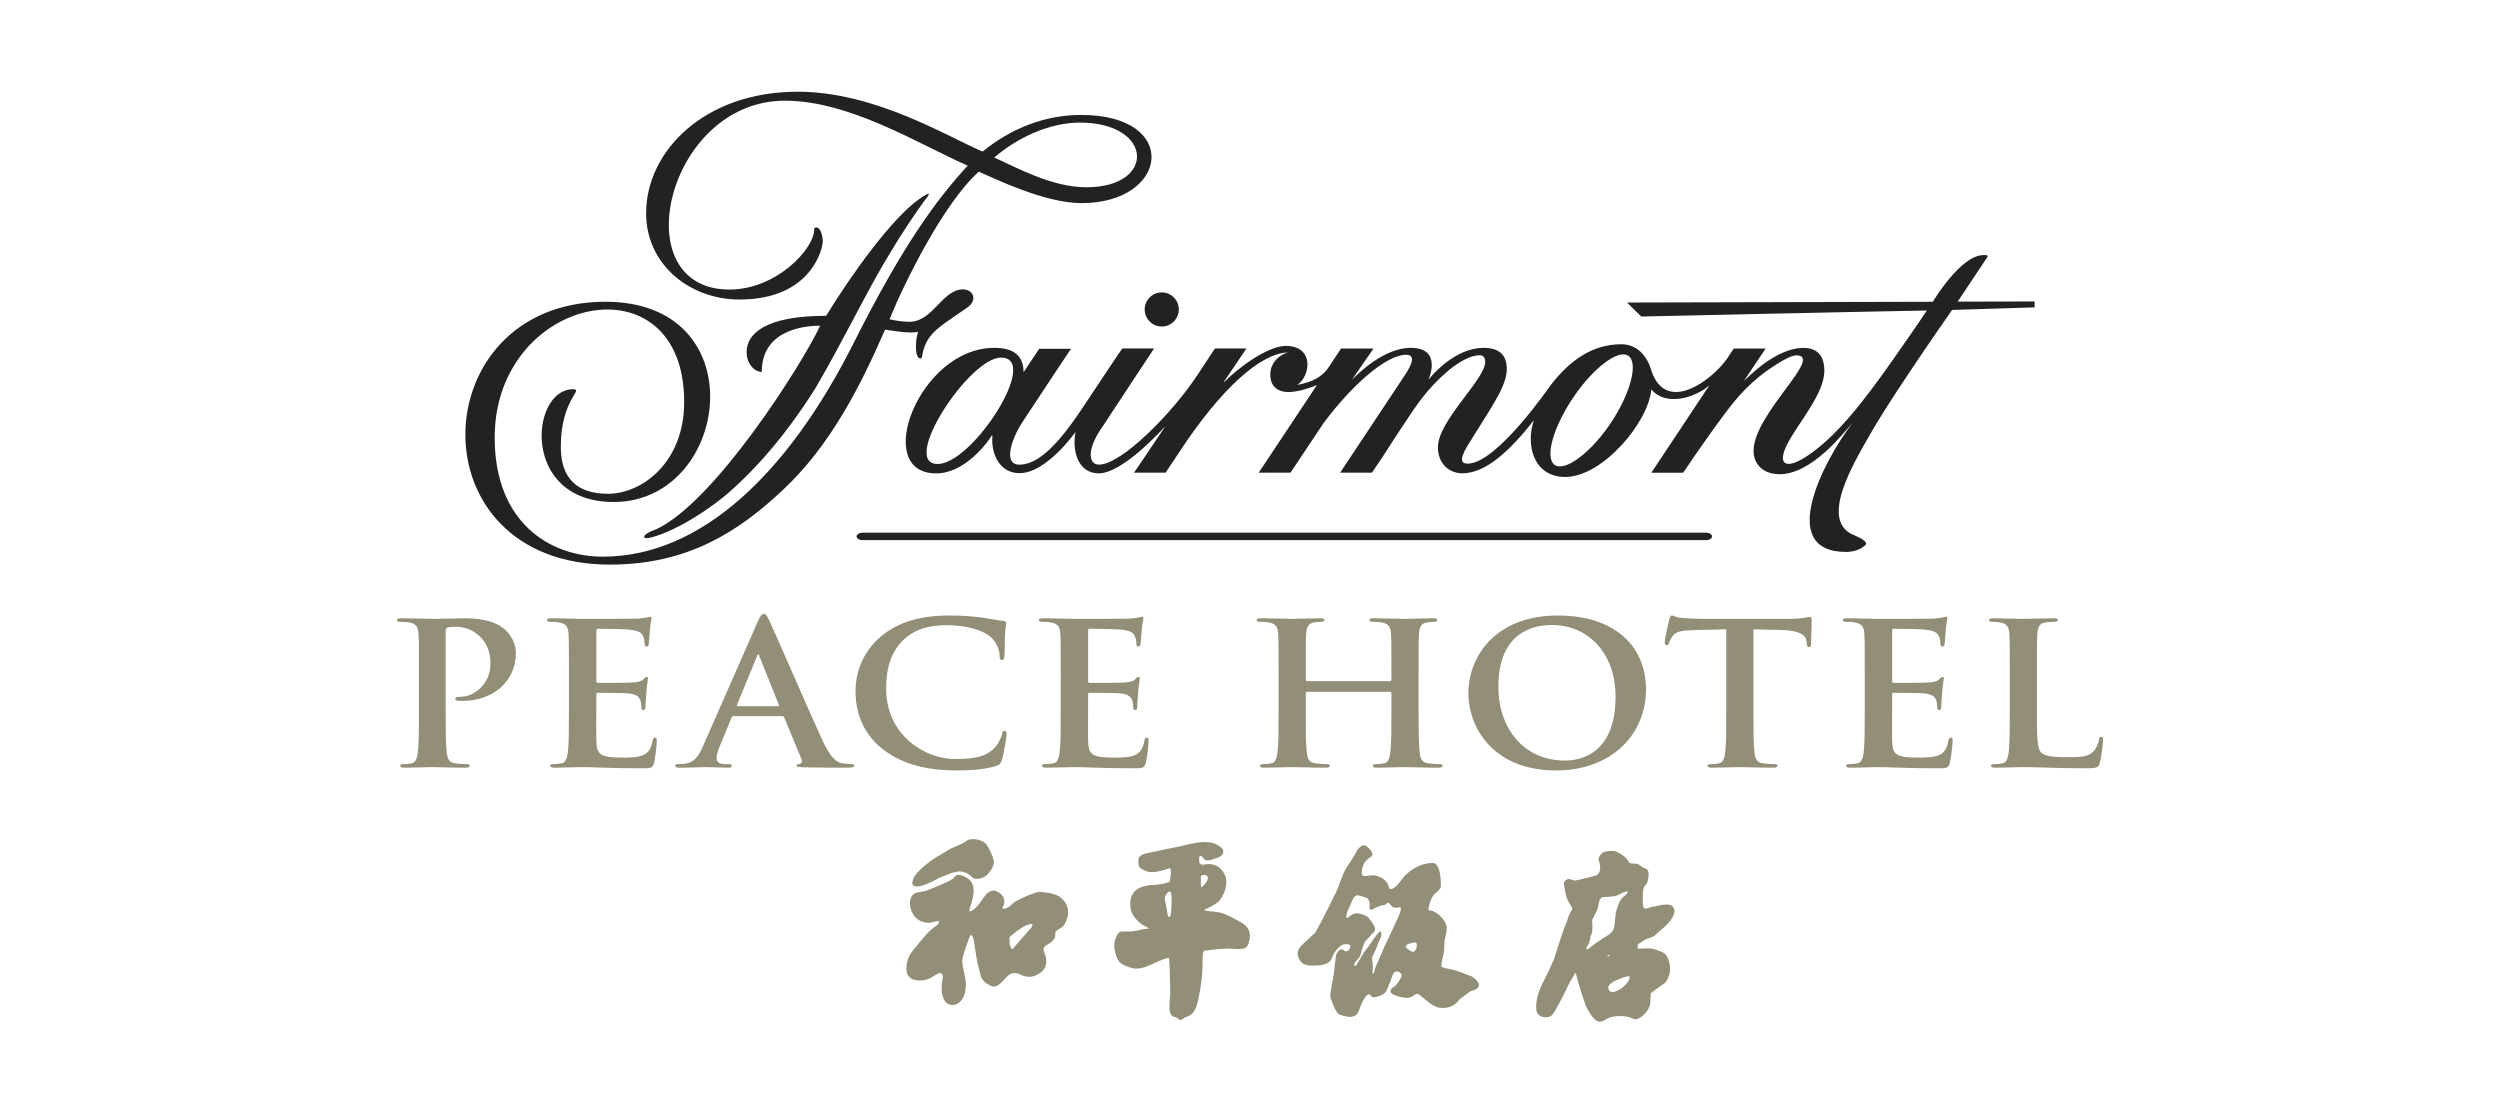 <?xml version="1.0" encoding="utf-8"?>
<!-- Generator: Adobe Illustrator 24.2.3, SVG Export Plug-In . SVG Version: 6.00 Build 0)  -->
<svg version="1.0" id="layer" xmlns="http://www.w3.org/2000/svg" xmlns:xlink="http://www.w3.org/1999/xlink" x="0px" y="0px"
	 viewBox="0 0 1089 485" enable-background="new 0 0 1089 485" xml:space="preserve">
<g>
	<g>
		<g>
			<path fill="#222220" d="M375.816,232.037c-0.741,0-1.413,0.184-1.902,0.478s-0.789,0.702-0.789,1.152
				c0,0.449,0.3,0.856,0.789,1.15c0.489,0.297,1.161,0.476,1.902,0.476h183.626H743.07c0.746,0,1.418-0.177,1.902-0.476
				c0.489-0.294,0.789-0.701,0.789-1.15s-0.3-0.857-0.789-1.152c-0.484-0.294-1.156-0.478-1.902-0.478H559.441H375.816z"/>
		</g>
		<path fill="#222220" d="M886.284,131.316v2.581l-35.96,1.117c0,0-12.329,17.601-23.252,34.217
			c-1.456,2.213-8.781,13.405-12.775,20.5c-6.417,11.403-22.564,37.595-6.316,43.521c1.95,0.951,5.979,2.633,4.572,4.207
			c-2.06,1.978-5.319,2.959-8.392,2.959c-30.668,0-9.512-40.034,2.365-55.574c0.043-0.052,0.011-0.104-0.063-0.027
			c-3.568,3.868-17.215,21.751-31.287,21.751c-7.273,0-11.325-4.475-11.325-10.128c0-16.261,31.03-41.65,18.572-41.65
			c-1.966,0-5.081,1.729-8.828,4.083c-11.177,7.026-17.414,14.857-22.207,21.25c-9.305,12.454-18.203,25.786-18.203,25.786
			l-13.861,0.009c0,0,24.871-37.451,25.281-38.066c-6.149,5.381-19.017,9.391-25.288,1.757
			c-1.266,14.496-21.34,38.159-37.499,38.159c-13.824,0-17.315-13.932-13.678-24.688c-10.495,13.39-21.014,23.098-31.168,23.098
			c-5.517,0-10.625-4.039-10.625-11.342c0-11.619,20.621-29.533,20.621-37.26c0-1.117-0.478-2.835-2.317-2.835
			c-3.873,0-8.414,2.425-13.536,6.493c-10.521,8.988-14.425,15.841-22.728,28.311c-3.506,5.26-3.305,5.391-10.762,16.358
			l-13.867-0.011c0,0,25.197-37.93,27.415-41.287c1.971-2.985,6.91-10.069,1.308-10.069c-8.644,0-23.641,13.23-36.013,29.88
			c-4.719,7.036-14.315,21.471-14.315,21.471h-13.851l25.354-38.156c-1.45,0.599-7.499,3.064-12.497,3.047
			c-4.052-0.016-7.824-1.986-7.824-7.667c0-5.833,5.06-8.939,7.477-9.519c0.08,0,0.064-0.056-0.009-0.056
			c-12.191,0.515-29.143,16.528-45.737,41.33c-4.361,6.522-7.331,11.02-7.331,11.02l-13.757-0.003c0,0,6.253-9.095,13.431-19.877
			c0.048-0.084,0.048-0.132-0.059-0.031c-0.966,0.893-18.171,20.216-28.755,20.216c-9.039,0-11.676-9.864-10.109-18.015
			c0,0-12.581,17.935-24.363,17.935c-9.043,0-12.564-8.985-11.818-16.37c-0.08-0.156-0.163,0.005-0.326,0.005
			c-1.602,2.862-11.813,16.587-24.247,16.457c-28.135,0-7.351-54.678,25.288-54.678c8.58,0,12.837,3.395,12.837,10.621
			c2.234-3.393,6.806-10.21,6.806-10.21h13.863c0,0-13.984,20.93-21.146,31.918c-5.056,7.746-8.387,18.555-1.356,18.555
			c11.572,0,22.964-17.719,32.155-31.701c6.789-10.323,12.664-18.904,12.664-18.904h13.874c0,0-13.079,19.722-22.213,33.663
			c-7.247,10.081-6.542,16.918-1.75,16.918c9.664,0,31.871-22.23,43.164-39.508c4.336-6.639,7.289-11.068,7.289-11.068l13.751-0.007
			l-9.789,14.432l0.112,0.153c10.256-9.951,20.956-15.713,26.819-15.713c12.229,0,11.073,12.856,4.971,17.01
			c3.095-0.638,9.737-1.896,13.536-7.47l5.529-8.379l14.167-0.009l-9.232,13.342l0.048,0.033
			c10.898-10.859,19.727-13.686,25.381-13.686c14.02,0,7.809,13.718,7.809,13.718c-0.037,0.08,0.005,0.102,0.084,0
			c1.87-2.446,11.881-13.718,23.804-13.718c7.189,0,10.1,3.374,10.158,9.054c0.073,7.537-6.437,16.301-15.424,30.881
			c-2.479,4.018-6.867,10.513-1.628,10.513c12.716,0,35.686-33.576,36.296-34.352c8.239-10.636,18.056-17.657,30.73-17.657
			c7.167,0,11.429,5.683,13.063,11.656c6.542,19.132,26.6,3.752,32.98-5.47c1.025-1.48,1.976-2.98,2.849-4.304l13.878-0.005
			l-9.449,14.112c1.782-1.529,13.895-14.405,25.949-14.405c7.63,0,9.101,5.552,9.101,9.989c0,10.02-11.55,22.859-16.185,31.975
			c-4.519,8.903-0.631,11.414,8.976,4.943c12.29-8.274,23.673-22.667,36.973-41.611c4.735-6.743,10.504-14.987,14.877-21.572
			c-13.547,0.173-124.394,2.622-124.394,2.622l-6.221-6.1l133.222-0.337c0,0,12.045-20.326,22.066-20.326
			c0.594-0.01,0.672-0.005,0.731-0.005c1.845,0,0.873,0.972,0.157,2.055c-4.508,6.771-12.134,18.216-12.134,18.216L886.284,131.316z
			 M408.433,202.121c15.208,0,45.019-46.362,27.625-46.362C422.164,155.759,391.854,202.121,408.433,202.121z M506.059,127.37
			c-4.099,0-7.431,3.326-7.431,7.431c0,4.104,3.331,7.43,7.431,7.43c4.104,0,7.43-3.326,7.43-7.43
			C513.49,130.696,510.163,127.37,506.059,127.37z M685.213,173.285c-8.586,12.756-12.475,26.168-7.96,29.241
			c4.508,3.079,15.706-5.339,24.293-18.095c8.581-12.751,12.281-26.357,7.766-29.431C704.804,151.92,693.79,160.534,685.213,173.285
			z M285.32,230.779c25.468-11.159,64.153-72.124,71.935-88.909c-4.563,0-25.43,0.707-25.43,20.14c-3.419,0-6.756-4.003-6.572-8.77
			c0-7.739,7.925-15.678,34.623-15.678c11.243-18.384,28.821-42.718,40.629-50.918c4.971-3.439,5.077-2.68,2.139,0.841
			c-3.774,5.206-9.259,13.169-15.177,23.122c-9.601,15.66-19.701,36.96-32.115,58.245c-12.118,19.323-25.408,35.026-39.257,46.863
			c-12.683,10.392-25.529,16.874-33.327,18.603C279.314,235.007,279.828,232.589,285.32,230.779z M471.05,50.07
			c-15.649-0.058-30.562,5.76-43.037,15.954c-15.618-6.658-46.885-26.075-80.604-26.075c-40.333,0-65.957,25.697-65.957,52.964
			c0,22.526,19.221,37.562,40.643,37.562c31.715,0,36.418-22.704,36.314-25.476c0-1.524-0.604-4.566-1.918-5.62
			c-0.728-0.507-1.826-0.439-1.792,0.423c0,8.681-16.467,26.227-36.762,26.325c-46.703,0.226-27.593-82.269,23.957-82.269
			c28.255,0,58.064,18.797,79.641,28.309c-13.69,14.845-28.351,34.821-49.57,77.045c-29.028,57.754-67.09,93.267-109.369,93.267
			c-23.367,0-47.114-15.111-47.114-51.882c0-62.208,82.545-79.268,82.545-15.503c0,26.157-18.076,39.86-33.071,40.001
			c-16.999,0-20.673-10.478-20.66-20.552c0-20.826,10.316-24.993,5.254-24.993c-18.554,0-22.893,49.118,17.773,49.118
			c25.99,0,41.749-22.943,42.023-45.297c0.263-21.235-13.439-41.934-45.598-41.934c-40.121,0-61.105,29.147-61.033,58.032
			c0.071,28.363,20.445,56.477,62.948,56.477c34.152,0,56.065-14.514,75.083-32.244c20.925-19.5,33.878-45.142,44.798-70.119
			c3.915,0.668,11.529,1.757,14.377,0.953c-1.12,3.027-1.729,11.627,1.088,11.627c1.093-0.081,0.22-2.226,2.434-6.769
			c2.858-5.864,8.045-8.452,18.014-15.5c4.42-3.126,2.602-7.835-2.007-7.835c-8.98,0-13.058,14.12-23.326,14.12
			c-3.011-0.019-6.721-0.626-8.65-1.109c6.737-16.457,23.615-50.573,38.887-64.278c6.705,2.859,28.644,13.695,44.771,13.695
			C509.17,88.488,514.299,50.07,471.05,50.07z M470.41,53.404c31.986,0,33.327,28.169,2.849,28.169
			c-15.324,0-30.868-8.857-40.185-12.948C443.231,59.928,456.994,53.438,470.41,53.404z"/>
	</g>
	<g>
		<g>
			<path fill="#928E77" d="M182.482,294.285c0-13.085,0-15.497-0.188-18.251c-0.191-2.927-0.948-4.307-4.072-4.909
				c-0.759-0.173-2.369-0.256-3.695-0.256c-1.041,0-1.609-0.173-1.609-0.778c0-0.602,0.663-0.773,2.083-0.773
				c5.019,0,10.986,0.259,13.639,0.259c3.882,0,9.375-0.259,13.732-0.259c11.837,0,16.099,3.617,17.614,4.909
				c2.085,1.807,4.736,5.68,4.736,10.241c0,12.229-9.849,20.836-23.298,20.836c-0.474,0-1.516,0-1.989-0.083
				c-0.474-0.088-1.137-0.176-1.137-0.778c0-0.69,0.663-0.946,2.651-0.946c5.303,0,12.691-5.424,12.691-14.204
				c0-2.843-0.285-8.61-5.588-12.917c-3.41-2.842-7.291-3.358-9.471-3.358c-1.421,0-2.842,0.09-3.692,0.347
				c-0.474,0.171-0.759,0.69-0.759,1.634v34.44c0,7.922,0,14.721,0.473,18.426c0.285,2.41,0.853,4.303,3.694,4.648
				c1.326,0.171,3.41,0.344,4.83,0.344c1.041,0,1.516,0.256,1.516,0.688c0,0.605-0.758,0.861-1.799,0.861
				c-6.25,0-12.218-0.256-14.68-0.256c-2.178,0-8.146,0.256-11.933,0.256c-1.231,0-1.894-0.256-1.894-0.861
				c0-0.432,0.378-0.688,1.514-0.688c1.422,0,2.558-0.173,3.411-0.344c1.893-0.347,2.367-2.239,2.745-4.739
				c0.475-3.615,0.475-10.414,0.475-18.336L182.482,294.285L182.482,294.285z"/>
			<path fill="#928E77" d="M247.83,294.285c0-13.085,0-15.497-0.189-18.251c-0.189-2.927-0.946-4.307-4.072-4.909
				c-0.758-0.173-2.369-0.256-3.694-0.256c-1.042,0-1.609-0.173-1.609-0.778c0-0.602,0.661-0.773,2.083-0.773
				c5.019,0,10.985,0.259,13.637,0.259c3.03,0,21.877,0,23.676-0.088c1.8-0.171,3.315-0.344,4.074-0.517
				c0.473-0.083,1.041-0.341,1.514-0.341c0.474,0,0.569,0.341,0.569,0.773c0,0.605-0.474,1.637-0.759,5.595
				c-0.093,0.864-0.284,4.651-0.472,5.685c-0.095,0.427-0.285,0.949-0.948,0.949c-0.664,0-0.853-0.432-0.853-1.209
				c0-0.602-0.095-2.066-0.569-3.098c-0.661-1.552-1.609-2.583-6.345-3.098c-1.609-0.173-11.554-0.349-13.447-0.349
				c-0.475,0-0.664,0.259-0.664,0.864v21.782c0,0.605,0.095,0.946,0.664,0.946c2.083,0,12.975,0,15.152-0.171
				c2.273-0.171,3.695-0.432,4.547-1.29c0.663-0.69,1.041-1.12,1.516-1.12c0.378,0,0.661,0.171,0.661,0.688
				c0,0.515-0.473,1.893-0.757,6.285c-0.188,1.72-0.38,5.165-0.38,5.765c0,0.69,0,1.638-0.852,1.638
				c-0.663,0-0.853-0.349-0.853-0.776c-0.095-0.864-0.095-1.981-0.38-3.1c-0.473-1.722-1.799-3.014-5.303-3.358
				c-1.799-0.171-11.174-0.258-13.448-0.258c-0.474,0-0.569,0.344-0.569,0.861v6.802c0,2.929-0.093,10.848,0,13.343
				c0.189,5.941,1.705,7.231,11.365,7.231c2.462,0,6.441,0,8.903-1.029c2.463-1.037,3.599-2.843,4.262-6.375
				c0.188-0.946,0.38-1.29,1.041-1.29c0.758,0,0.758,0.693,0.758,1.552c0,1.978-0.758,7.834-1.231,9.556
				c-0.663,2.239-1.516,2.239-5.115,2.239c-14.3,0-20.646-0.515-26.234-0.515c-2.178,0-8.144,0.256-11.933,0.256
				c-1.23,0-1.895-0.256-1.895-0.861c0-0.432,0.378-0.688,1.516-0.688c1.421,0,2.558-0.173,3.411-0.344
				c1.893-0.347,2.367-2.239,2.745-4.739c0.474-3.615,0.474-10.414,0.474-18.336v-15.154H247.83z"/>
			<path fill="#928E77" d="M319.522,311.936c-0.473,0-0.661,0.171-0.854,0.688l-5.113,12.314c-0.945,2.149-1.418,4.217-1.418,5.249
				c0,1.552,0.852,2.67,3.788,2.67h1.418c1.136,0,1.422,0.173,1.422,0.688c0,0.688-0.57,0.861-1.61,0.861
				c-3.032,0-7.105-0.256-10.037-0.256c-1.044,0-6.252,0.256-11.177,0.256c-1.23,0-1.8-0.173-1.8-0.861
				c0-0.515,0.38-0.688,1.136-0.688c0.853,0,2.178-0.088,2.936-0.173c4.357-0.517,6.156-3.444,8.051-7.746l23.771-54.068
				c1.135-2.499,1.705-3.448,2.654-3.448c0.852,0,1.418,0.778,2.365,2.758c2.276,4.736,17.429,39.86,23.49,52.947
				c3.6,7.748,6.343,8.956,8.334,9.387c1.42,0.256,2.84,0.344,3.979,0.344c0.757,0,1.23,0.085,1.23,0.688
				c0,0.688-0.852,0.861-4.357,0.861c-3.411,0-10.323,0-17.898-0.173c-1.708-0.083-2.842-0.083-2.842-0.688
				c0-0.515,0.378-0.688,1.327-0.776c0.661-0.171,1.326-0.946,0.85-1.978l-7.574-18.253c-0.189-0.432-0.473-0.603-0.949-0.603
				L319.522,311.936L319.522,311.936z M338.842,307.628c0.473,0,0.568-0.256,0.473-0.517l-8.524-21.262
				c-0.095-0.346-0.188-0.776-0.473-0.776c-0.284,0-0.473,0.429-0.567,0.776l-8.712,21.18c-0.095,0.344,0,0.6,0.378,0.6
				L338.842,307.628L338.842,307.628z"/>
			<path fill="#928E77" d="M384.397,326.228c-9.283-7.405-11.745-17.048-11.745-25.401c0-5.853,1.989-16.012,11.081-23.589
				c6.818-5.68,15.815-9.124,29.929-9.124c5.87,0,9.375,0.344,13.731,0.858c3.6,0.432,6.629,1.207,9.469,1.466
				c1.044,0.085,1.422,0.515,1.422,1.029c0,0.693-0.284,1.725-0.473,4.739c-0.188,2.839-0.095,7.575-0.285,9.297
				c-0.095,1.295-0.285,1.982-1.135,1.982c-0.758,0-0.946-0.688-0.946-1.897c-0.095-2.669-1.327-5.68-3.694-7.919
				c-3.127-3.014-10.513-5.339-19.225-5.339c-8.241,0-13.64,1.897-17.807,5.339c-6.913,5.77-8.712,13.946-8.712,22.299
				c0,20.492,17.142,30.65,29.833,30.65c8.428,0,13.544-0.861,17.33-4.821c1.614-1.637,2.842-4.134,3.222-5.683
				c0.284-1.378,0.472-1.722,1.232-1.722c0.661,0,0.852,0.602,0.852,1.29c0,1.037-1.138,8.524-2.083,11.45
				c-0.473,1.466-0.852,1.897-2.463,2.499c-3.788,1.376-10.985,1.978-17.047,1.978C403.905,335.609,393.015,333.03,384.397,326.228z
				"/>
			<path fill="#928E77" d="M462.055,294.285c0-13.085,0-15.497-0.189-18.251c-0.188-2.927-0.945-4.307-4.072-4.909
				c-0.757-0.173-2.37-0.256-3.694-0.256c-1.04,0-1.608-0.173-1.608-0.778c0-0.602,0.661-0.773,2.081-0.773
				c5.019,0,10.988,0.259,13.639,0.259c3.03,0,21.877,0,23.677-0.088c1.799-0.171,3.315-0.344,4.072-0.517
				c0.473-0.083,1.04-0.341,1.513-0.341c0.476,0,0.57,0.341,0.57,0.773c0,0.605-0.476,1.637-0.759,5.595
				c-0.095,0.864-0.285,4.651-0.473,5.685c-0.095,0.427-0.285,0.949-0.946,0.949c-0.661,0-0.852-0.432-0.852-1.209
				c0-0.602-0.095-2.066-0.571-3.098c-0.661-1.552-1.61-2.583-6.345-3.098c-1.608-0.173-11.556-0.349-13.448-0.349
				c-0.473,0-0.661,0.259-0.661,0.864v21.782c0,0.605,0.093,0.946,0.661,0.946c2.083,0,12.975,0,15.153-0.171
				c2.273-0.171,3.694-0.432,4.545-1.29c0.664-0.69,1.042-1.12,1.515-1.12c0.379,0,0.661,0.171,0.661,0.688
				c0,0.515-0.472,1.893-0.757,6.285c-0.188,1.72-0.378,5.165-0.378,5.765c0,0.69,0,1.638-0.852,1.638
				c-0.664,0-0.854-0.349-0.854-0.776c-0.093-0.864-0.093-1.981-0.381-3.1c-0.473-1.722-1.797-3.014-5.302-3.358
				c-1.798-0.171-11.174-0.258-13.448-0.258c-0.473,0-0.567,0.344-0.567,0.861v6.802c0,2.929-0.095,10.848,0,13.343
				c0.188,5.941,1.702,7.231,11.363,7.231c2.462,0,6.441,0,8.902-1.029c2.462-1.037,3.599-2.843,4.262-6.375
				c0.191-0.946,0.381-1.29,1.042-1.29c0.757,0,0.757,0.693,0.757,1.552c0,1.978-0.757,7.834-1.23,9.556
				c-0.664,2.239-1.518,2.239-5.115,2.239c-14.302,0-20.647-0.515-26.236-0.515c-2.175,0-8.144,0.256-11.931,0.256
				c-1.232,0-1.895-0.256-1.895-0.861c0-0.432,0.38-0.688,1.514-0.688c1.424,0,2.559-0.173,3.411-0.344
				c1.894-0.347,2.37-2.239,2.747-4.739c0.473-3.615,0.473-10.414,0.473-18.336v-15.154H462.055z"/>
			<path fill="#928E77" d="M605.528,296.697c0.289,0,0.573-0.173,0.573-0.605v-1.807c0-13.085,0-15.497-0.189-18.251
				c-0.188-2.927-0.951-4.307-4.072-4.909c-0.761-0.173-2.37-0.256-3.694-0.256c-1.046,0-1.613-0.173-1.613-0.778
				c0-0.602,0.661-0.773,1.991-0.773c5.113,0,11.077,0.259,13.636,0.259c2.275,0,8.24-0.259,11.934-0.259
				c1.324,0,1.986,0.171,1.986,0.773c0,0.605-0.568,0.778-1.703,0.778c-0.757,0-1.608,0.083-2.749,0.256
				c-2.553,0.432-3.315,1.893-3.504,4.909c-0.189,2.754-0.189,5.165-0.189,18.251v15.153c0,7.922,0,14.721,0.479,18.426
				c0.284,2.41,0.85,4.303,3.688,4.648c1.329,0.171,3.411,0.344,4.835,0.344c1.041,0,1.513,0.256,1.513,0.688
				c0,0.605-0.757,0.861-1.896,0.861c-6.153,0-12.118-0.256-14.772-0.256c-2.181,0-8.145,0.256-11.839,0.256
				c-1.324,0-1.986-0.256-1.986-0.861c0-0.432,0.378-0.688,1.514-0.688c1.418,0,2.559-0.173,3.411-0.344
				c1.891-0.347,2.365-2.239,2.743-4.739c0.478-3.615,0.478-10.414,0.478-18.336v-7.575c0-0.346-0.284-0.517-0.573-0.517h-36.174
				c-0.284,0-0.568,0.085-0.568,0.517v7.575c0,7.922,0,14.721,0.473,18.426c0.284,2.41,0.852,4.303,3.694,4.648
				c1.325,0.171,3.411,0.344,4.83,0.344c1.04,0,1.513,0.256,1.513,0.688c0,0.605-0.757,0.861-1.891,0.861
				c-6.16,0-12.123-0.256-14.777-0.256c-2.177,0-8.146,0.256-11.934,0.256c-1.23,0-1.891-0.256-1.891-0.861
				c0-0.432,0.378-0.688,1.513-0.688c1.424,0,2.559-0.173,3.411-0.344c1.897-0.347,2.37-2.239,2.749-4.739
				c0.473-3.615,0.473-10.414,0.473-18.336v-15.153c0-13.085,0-15.497-0.189-18.251c-0.189-2.927-0.946-4.307-4.072-4.909
				c-0.757-0.173-2.37-0.256-3.695-0.256c-1.04,0-1.607-0.173-1.607-0.778c0-0.602,0.661-0.773,1.986-0.773
				c5.112,0,11.082,0.259,13.636,0.259c2.275,0,8.239-0.259,11.933-0.259c1.329,0,1.993,0.171,1.993,0.773
				c0,0.605-0.568,0.778-1.708,0.778c-0.758,0-1.608,0.083-2.744,0.256c-2.559,0.432-3.315,1.893-3.504,4.909
				c-0.189,2.754-0.189,5.165-0.189,18.251v1.807c0,0.432,0.284,0.605,0.568,0.605H605.528z"/>
			<path fill="#928E77" d="M639.622,301.863c0-14.724,10.705-33.749,39.113-33.749c23.583,0,38.26,12.482,38.26,32.199
				s-15.151,35.298-39.207,35.298C650.61,335.609,639.622,317.101,639.622,301.863z M703.738,303.497
				c0-19.287-12.218-31.253-27.747-31.253c-10.893,0-23.3,5.507-23.3,26.947c0,17.909,10.893,32.113,29.075,32.113
				C688.398,331.305,703.738,328.378,703.738,303.497z"/>
			<path fill="#928E77" d="M751.962,274.137l-14.109,0.346c-5.496,0.171-7.767,0.603-9.192,2.498
				c-0.945,1.293-1.418,2.322-1.608,3.01c-0.188,0.693-0.472,1.037-1.04,1.037c-0.661,0-0.852-0.432-0.852-1.378
				c0-1.376,1.798-9.212,1.986-9.9c0.284-1.12,0.568-1.637,1.135-1.637c0.757,0,1.709,0.858,4.074,1.032
				c2.747,0.259,6.348,0.432,9.474,0.432h37.499c3.032,0,5.119-0.259,6.538-0.432c1.418-0.256,2.175-0.432,2.559-0.432
				c0.661,0,0.757,0.517,0.757,1.81c0,1.807-0.284,7.751-0.284,9.989c-0.095,0.858-0.284,1.376-0.857,1.376
				c-0.757,0-0.945-0.432-1.04-1.725l-0.095-0.944c-0.189-2.239-2.743-4.651-11.172-4.821l-11.933-0.261v35.301
				c0,7.922,0,14.721,0.472,18.426c0.284,2.41,0.852,4.303,3.695,4.648c1.324,0.171,3.411,0.344,4.829,0.344
				c1.04,0,1.513,0.256,1.513,0.688c0,0.605-0.757,0.861-1.797,0.861c-6.254,0-12.218-0.256-14.872-0.256
				c-2.175,0-8.144,0.256-11.933,0.256c-1.23,0-1.893-0.256-1.893-0.861c0-0.432,0.379-0.688,1.514-0.688
				c1.423,0,2.559-0.173,3.41-0.344c1.897-0.347,2.466-2.239,2.749-4.739c0.473-3.615,0.473-10.414,0.473-18.336L751.962,274.137
				L751.962,274.137z"/>
			<path fill="#928E77" d="M812.283,294.285c0-13.085,0-15.497-0.189-18.251c-0.188-2.927-0.945-4.307-4.072-4.909
				c-0.757-0.173-2.365-0.256-3.689-0.256c-1.046,0-1.613-0.173-1.613-0.778c0-0.602,0.661-0.773,2.086-0.773
				c5.019,0,10.982,0.259,13.636,0.259c3.032,0,21.877,0,23.679-0.088c1.797-0.171,3.311-0.344,4.067-0.517
				c0.478-0.083,1.045-0.341,1.518-0.341c0.473,0,0.568,0.341,0.568,0.773c0,0.605-0.473,1.637-0.757,5.595
				c-0.095,0.864-0.285,4.651-0.473,5.685c-0.095,0.427-0.284,0.949-0.951,0.949c-0.661,0-0.852-0.432-0.852-1.209
				c0-0.602-0.095-2.066-0.568-3.098c-0.661-1.552-1.608-2.583-6.342-3.098c-1.614-0.173-11.557-0.349-13.452-0.349
				c-0.473,0-0.663,0.259-0.663,0.864v21.782c0,0.605,0.095,0.946,0.663,0.946c2.086,0,12.975,0,15.156-0.171
				c2.274-0.171,3.694-0.432,4.545-1.29c0.661-0.69,1.04-1.12,1.513-1.12c0.383,0,0.668,0.171,0.668,0.688
				c0,0.515-0.479,1.893-0.762,6.285c-0.188,1.72-0.379,5.165-0.379,5.765c0,0.69,0,1.638-0.852,1.638
				c-0.661,0-0.852-0.349-0.852-0.776c-0.093-0.864-0.093-1.981-0.378-3.1c-0.473-1.722-1.802-3.014-5.302-3.358
				c-1.802-0.171-11.177-0.258-13.452-0.258c-0.473,0-0.568,0.344-0.568,0.861v6.802c0,2.929-0.093,10.848,0,13.343
				c0.189,5.941,1.708,7.231,11.366,7.231c2.466,0,6.438,0,8.902-1.029c2.465-1.037,3.599-2.843,4.262-6.375
				c0.188-0.946,0.379-1.29,1.04-1.29c0.762,0,0.762,0.693,0.762,1.552c0,1.978-0.762,7.834-1.236,9.556
				c-0.661,2.239-1.513,2.239-5.112,2.239c-14.299,0-20.647-0.515-26.233-0.515c-2.182,0-8.146,0.256-11.934,0.256
				c-1.23,0-1.891-0.256-1.891-0.861c0-0.432,0.378-0.688,1.513-0.688c1.418,0,2.554-0.173,3.411-0.344
				c1.891-0.347,2.365-2.239,2.743-4.739c0.473-3.615,0.473-10.414,0.473-18.336L812.283,294.285L812.283,294.285z"/>
			<path fill="#928E77" d="M887.291,309.438c0,11.021,0,16.961,1.993,18.509c1.608,1.293,4.072,1.895,11.455,1.895
				c5.024,0,8.712-0.085,11.083-2.41c1.134-1.12,2.274-3.531,2.465-5.165c0.095-0.778,0.284-1.293,1.04-1.293
				c0.663,0,0.757,0.432,0.757,1.464c0,0.949-0.661,7.405-1.418,9.904c-0.568,1.89-1.046,2.322-5.969,2.322
				c-13.636,0-19.885-0.515-27.557-0.515c-2.181,0-8.145,0.256-11.933,0.256c-1.23,0-1.892-0.256-1.892-0.861
				c0-0.432,0.379-0.688,1.513-0.688c1.418,0,2.553-0.173,3.411-0.344c1.891-0.347,2.365-2.239,2.743-4.739
				c0.473-3.615,0.473-10.414,0.473-18.336v-15.153c0-13.085,0-15.497-0.189-18.251c-0.188-2.927-0.946-4.307-4.072-4.909
				c-0.757-0.173-1.892-0.256-3.122-0.256c-1.046,0-1.614-0.173-1.614-0.778c0-0.602,0.663-0.773,2.086-0.773
				c4.452,0,10.416,0.259,12.975,0.259c2.271,0,9.185-0.259,12.879-0.259c1.325,0,1.987,0.171,1.987,0.773
				c0,0.605-0.568,0.778-1.703,0.778c-1.041,0-2.559,0.083-3.694,0.256c-2.554,0.432-3.316,1.893-3.506,4.909
				c-0.189,2.754-0.189,5.165-0.189,18.251L887.291,309.438L887.291,309.438z"/>
		</g>
	</g>
	<g>
		<path fill="#928E77" d="M512.454,443.224c-0.34-0.256-1.194-0.164-1.853-0.654l0,0c-0.994-0.835-1.184-2.434-1.194-4.127l0,0
			c0-2.139,0.373-4.508,0.368-5.67l0,0c0.004-0.003,0.005-0.007,0.005-0.009l0,0v-0.016c-0.001-0.009-0.004-0.024-0.001-0.043l0,0
			l-0.272-11.069l-0.271-4.319c-0.035-0.012-0.105-0.024-0.204-0.024l0,0c-1.133-0.021-4.431,1.409-4.792,1.586l0,0
			c-2.907,1.262-5.912,3.029-9.186,3.036l0,0c-0.998,0-2.021-0.168-3.054-0.567l0,0c-2.622-0.998-4.475-1.461-5.585-4.513l0,0
			c-0.557-1.51-1.054-3.202-1.054-4.926l0,0c0-0.408,0.027-0.809,0.089-1.212l0,0c0.24-1.172,1.016-4.748,3.046-4.916l0,0
			c0.531,0,1.06,0,1.59,0l0,0c1.78,0,3.538-0.049,5.246-0.401l0,0c1.394-0.292,2.902-0.833,4.457-0.833l0,0
			c0.08,0,0.185-0.005,0.263,0.007l0,0c0,0,0.027,0,0.072,0l0,0c0.075,0.005,0.236-0.012,0.345-0.033l0,0
			c-0.079-0.091-0.223-0.223-0.456-0.381l0,0c-0.463-0.328-1.266-0.78-2.606-1.421l0,0c-0.016-0.036-4.42-3.254-4.895-6.753l0,0
			c-0.089-0.731-0.156-1.485-0.156-2.251l0,0c-0.016-2.699,0.865-5.545,4.293-7.075l0,0c0.027-0.009,2.499-1.134,5.501-1.134l0,0
			c0.161,0,0.329,0,0.452,0.016l0,0c0.006,0,1.691-0.167,3.427-0.472l0,0c1.713-0.235,3.527-0.882,3.492-1.068l0,0
			c-0.005,0,0.257-0.764,0.392-2.365l0,0c0.049-0.621,0.14-1.352,0.14-1.981l0,0c-0.018-0.972-0.196-1.409-0.593-1.413l0,0
			c-0.083,0-0.188,0.016-0.333,0.073l0,0c-2.495,0.764-4.867,1.598-7.205,1.608l0,0c-1.864,0-3.706-0.555-5.486-2.085l0,0
			c-0.497-0.517-0.535-1.606-0.574-2.666l0,0c0.006-0.588,0.038-1.11,0.171-1.473l0,0l-0.004-0.003
			c0.035-0.088,0.072-0.171,0.128-0.249l0,0c1.194-1.563,3.527-1.781,5.095-2.115l0,0c3.935-0.809,8.121-1.774,12.182-2.545l0,0
			c3.315-0.636,7.484-1.969,11.401-1.969l0,0c2.767,0,5.441,0.669,7.578,2.822l0,0c0.016,0.028,0.459,0.624,0.464,1.445l0,0
			c0,0.247-0.049,0.51-0.156,0.782l0,0c-0.72,1.516-3.275,2.101-4.431,2.466l0,0c-0.631,0.171-1.518,0.463-2.326,0.469l0,0
			c-0.145,0-0.279-0.016-0.408-0.031l0,0c-1.284-0.194-1.155-0.953-1.658-1.366l0,0c-0.435-0.429-0.692-0.631-0.809-0.609l0,0
			c-0.093-0.005-0.313,0.081-0.685,0.448l0,0c-0.016,0.201-0.045,0.64-0.045,1.126l0,0c-0.04,0.833,0.188,1.831,0.3,1.831l0,0
			c0.665,0.396,0.682,0.408,0.682,0.413l0,0c0.023,0.019,0.2,0.064,0.446,0.064l0,0c0.748,0,1.965-0.277,2.601-0.282l0,0
			c0.028-0.005,0.063,0,0.072,0l0,0c0.012,0.005,0.012,0.005-0.027,0.005l0,0c1.105,0.028,2.282,0.159,3.347,0.683l0,0
			c2.194,1.105,3.958,3.458,4.325,5.887l0,0c0.061,0.429,0.089,0.864,0.089,1.3l0,0c-0.011,3.427-1.795,6.826-3.308,8.365l0,0
			c-1.698,1.677-5.99,3.5-6.104,3.524l0,0c0.001,0.015-0.09,0.124-0.08,0.192l0,0c-0.005,0.033-0.012,0.301,1.094,0.474l0,0
			c2.053,0.275,4.202,0.268,6.294,0.876l0,0c2.421,0.704,4.632,2.033,6.802,3.133l0,0c1.875,0.963,3.971,2.075,4.988,4.186l0,0
			c0.413,0.864,0.586,1.783,0.586,2.702l0,0c0,0.818-0.145,1.638-0.368,2.424l0,0c-0.357,1.231-0.715,2.611-2.317,3.026l0,0
			c-0.786,0.195-1.595,0.252-2.392,0.252l0,0c-1.45,0-2.907-0.201-4.252-0.201l0,0c-0.134,0-0.262,0.007-0.402,0.016l0,0
			c-3.326,0.104-6.758,0.408-10.056,0.858l0,0c-0.166-0.027-0.524,0.521-0.658,1.475l0,0c-0.156,0.932-0.196,2.13-0.196,3.169l0,0
			c0,0.854,0.023,1.596,0.023,2.014l0,0c0,0.081,0,0.14,0,0.207l0,0c-0.161,4.383-0.708,8.762-1.601,13.047l0,0
			c-0.524,2.438-1.212,6.887-3.974,8.318l0,0l-2.359,1.032c-0.681,0.617-1.117,0.92-1.625,0.93l0,0
			C513.554,444.228,513.247,443.692,512.454,443.224L512.454,443.224z M509.246,399.414c0.274,0.005,0.485-0.256,0.637-0.673l0,0
			c0.139-0.393,0.173-0.804,0.166-0.804l0,0c0.129-1.848,0.329-3.74,0.329-5.593l0,0c0-0.532-0.016-1.056-0.055-1.563l0,0
			c-0.057-0.733-0.131-1.466-0.227-2.189l0,0c-0.334-0.076-0.89-0.197-1.153-0.235l0,0c-0.887,1.285-1.573,1.929-1.563,3.014l0,0
			c0,0.201,0.018,0.417,0.072,0.676l0,0l0.822,4.112c0.251,2.466,0.675,3.166,0.774,3.235l0,0L509.246,399.414z M523.399,386.465
			c0.016-0.009,0.037-0.021,0.065-0.043l0,0c0.101-0.059,0.241-0.161,0.39-0.289l0,0c0.303-0.256,0.67-0.631,1.022-1.056l0,0
			c0.708-0.842,1.328-1.93,1.312-2.661l0,0c-0.005-0.389-0.124-0.657-0.486-0.899l0,0c-0.508-0.325-0.931-0.429-1.289-0.429l0,0
			c-0.673-0.009-1.14,0.38-1.316,0.55l0,0v4.594L523.399,386.465L523.399,386.465z"/>
	</g>
	<g>
		<path fill="#928E77" d="M582.868,441.546c-1.405-1.155-3.328-7.049-3.387-7.194l0,0c0-3.342,1.106-6.869,1.496-10.111l0,0
			c0.013-0.119,0.949-7.87,0.962-7.936l0,0c0.661-2.258,1.818-2.773,2.516-2.756l0,0c0.3,0,0.497,0.085,0.617,0.156l0,0
			c0.715,0.66,1.111,0.768,1.217,0.764l0,0l0.011,0.04l0.073-0.189l0.208-0.024c1.004-0.045,1.662-1.416,1.649-2.146l0,0
			c0-0.114-0.02-0.213-0.031-0.247l0,0c-0.084-0.38-1.141-0.676-1.994-0.652l0,0c-0.3,0-0.573,0.028-0.736,0.066l0,0
			c-1.853,0.273-4.396,3.484-4.951,5.292l0,0c-1.217,3.71-4.781,3.887-7.866,3.972l0,0c-0.432,0.009-0.844,0.016-1.246,0.016l0,0
			c-2.343,0.028-4.395-0.424-5.63-3.1l0,0c-0.357-0.745-0.517-1.437-0.517-2.09l0,0c0.027-2.578,2.382-4.153,4.051-5.756l0,0
			c0.841-0.806,1.709-1.653,2.638-2.542l0,0c0.877-0.263,1.807-2.319,2.327-3.287l0,0c1.033-1.798,1.962-3.643,2.896-5.507l0,0
			c1.647-3.326,3.347-6.634,4.949-9.976l0,0c1.356-2.815,2.115-6.033,3.575-8.859l0,0c1.133-2.191,2.567-4.117,3.85-6.152l0,0
			c0.962-1.489,1.664-3.61,3.4-4.727l0,0c0.373-0.24,0.791-0.399,1.242-0.389l0,0c0.137-0.009,0.297,0.003,0.471,0.05l0,0l0,0
			c0.003,0,0.008,0.003,0.008,0.003h0.003c0.003,0,0.003,0.003,0.005,0.003l0,0l0,0c0.898,0.329,3.043,2.459,3.164,3.954l0,0
			c0.005,0.32-0.156,0.65-0.457,0.828l0,0c-0.885,0.498-2.677,2.042-2.994,2.718l0,0c-0.376,0.749-1.201,2.412-1.201,4.3l0,0
			c0,0.147,0,0.277,0.019,0.427l0,0c0.081,0.932,0.586,1.077,1.533,1.122l0,0c0.998,0.005,2.237-0.337,3.069-0.341l0,0
			c2.573,0.005,5.433,1.445,6.724,3.774l0,0c0.419,0.887,0.397,2.021,0.964,2.121l0,0c0.134,0.043,0.268,0.059,0.419,0.064l0,0
			c1.95,0.085,4.667-4.312,5.993-5.707l0,0c2.294-2.31,5.063-4.179,8.247-5.068l0,0c0.569-0.159,2.22-0.545,3.583-0.545l0,0
			c0.751,0.012,1.445,0.083,1.878,0.581l0,0c1.807,2.258,1.991,6.181,2.004,8.315l0,0c0,0.745-0.024,1.281-0.024,1.416l0,0
			c-0.111,1.434-2.795,2.991-3.303,3.878l0,0c-1.016,1.601-1.708,3.586-1.991,5.479l0,0c-0.035,0.188-0.049,0.341-0.049,0.451l0,0
			c-0.073,0.8,0.484,0.328,1.913,0.828l0,0c2.533,1.005,5.849,4.236,6.009,7.165l0,0c0.008,0.121,0.008,0.24,0.008,0.358l0,0
			c0,1.656-0.466,3.1-0.81,4.629l0,0c-0.392,1.693-0.063,3.472-0.346,5.341l0,0c-0.352,2.277-1.167,4.435-1.167,6.629l0,0
			l-0.145-0.005l0.149,0.049c0.019,0,0.056,0.112,0.369,0.256l0,0c0.296,0.147,0.725,0.285,1.15,0.401l0,0
			c0.839,0.23,1.677,0.36,1.688,0.363l0,0c1.954,0.024,10.008,3.283,10.116,3.32l0,0c2.22,1.551,3.024,2.718,3.039,3.74l0,0
			c-0.049,1.466-1.628,1.981-2.188,2.165l0,0c-0.92,0.256-1.858,0.681-2.17,1.004l0,0c-0.481,0.465-4.041,2.97-4.036,2.931l0,0
			c-1.628,2.559-4.405,3.871-7.286,3.866l0,0c-0.636,0-1.272-0.064-1.896-0.18l0,0c-3.571-0.736-7.426-5.296-8.9-5.868l0,0
			c-0.173-0.069-0.323-0.104-0.469-0.104l0,0c-0.998-0.088-2.057,1.714-4.157,1.757l0,0c-2.259,0-4.579-0.823-4.584-0.823l0,0
			c-2.01-0.657-2.824-1.316-2.859-2.187l0,0c0.075-1.236,1.688-1.843,1.937-2.075l0,0c0.419-0.268,2.93-3.378,2.87-4.796l0,0
			c0-0.061-0.013-0.135-0.013-0.185l0,0c-0.14-0.913-1.07-1.454-1.969-1.461l0,0c-0.402,0-0.769,0.112-1.022,0.313l0,0
			c-0.93,0.661-1.25,2.519-1.797,3.939l0,0c-0.547,1.366-1.774,4.219-1.778,4.24l0,0c-0.966,1.848-3.868,2.457-3.878,2.483l0,0
			c-0.447,0.124-0.949,0.263-1.474,0.263l0,0c-0.328,0.005-0.665-0.057-0.974-0.201l0,0c-0.693-0.434-0.683-1.022-0.994-1.001l0,0
			c-0.073-0.009-0.134-0.021-0.192-0.021l0,0c-1.913-0.173-4.127,5.92-4.569,7.411l0,0c-0.844,2.307-3.391,2.389-3.902,2.393l0,0
			c0,0-0.021,0-0.125,0.005l0,0C587.768,442.956,584.269,442.605,582.868,441.546L582.868,441.546z M598.032,424.085
			c0.712,0.201,0.657-1.774,1.337-3.226l0,0c0.654-1.172,3.779-8.923,4.488-10.193l0,0c0.657-1.184,4.469-9.62,4.479-9.644l0,0
			c1.441-2.87,1.908-4.48,1.903-5.234l0,0c-0.056-0.605-0.134-0.545-0.402-0.596l0,0c-0.081,0-0.19,0.016-0.305,0.055l0,0
			c-0.415,0.1-0.849,0.149-1.256,0.149l0,0c-0.754-0.005-1.43-0.149-1.882-0.477l0,0c-0.64-0.564-1.252-1.789-1.703-1.703l0,0
			c-0.472-0.119-0.83,1.013-2.175,1.089l0,0c-0.944-0.012-2.562,0.773-2.567,0.78l0,0c-1.385,0.683-2.175,1.16-2.801,1.188l0,0
			c-0.372,0-0.646-0.384-0.646-0.724l0,0c0-0.213,0.045-0.441,0.116-0.709l0,0c0.057-0.225,0.079-0.457,0.079-0.697l0,0
			c0.005-1.285-0.72-2.59-0.725-2.59l0,0c-0.056-0.359-4.007-1.62-4.767-1.546l0,0v-0.005c0,0.003,0,0.003,0,0.005l0,0v-0.145
			l-0.06,0.149c-1.513,0.131-2.315,2.801-2.974,4.336l0,0c-0.307,0.648-1.786,3.551-1.768,4.895l0,0
			c0.006,0.358,0.084,0.498,0.195,0.553l0,0v0.003c0.048,0.027,0.097,0.031,0.157,0.036l0,0c0.573,0.061,1.778-1.345,2.604-1.696
			l0,0c0.525-0.194,1.077-0.273,1.629-0.273l0,0c2.351,0.005,4.611,1.382,4.716,1.461l0,0c2.466,2.839,3.258,4.374,3.268,5.486l0,0
			c-0.037,1.445-1.433,1.746-1.6,2.239l0,0c-0.77,1.354-2.177,2.13-2.786,3.211l0,0c-0.657,1.138-1.426,3.382-1.669,4.703l0,0
			c-0.268,1.57-0.904,2.362-2.131,3.579l0,0c-0.581,0.584-0.869,1.288-0.88,2.097l0,0c0.212,0.109,0.368,0.145,0.467,0.145l0,0
			c0.294,0.073,0.512-0.536,0.988-1.312l0,0c0.529-0.794,2.84-4.732,2.872-4.776l0,0l1.489-1.902
			c1.653-2.097,3.198-5.025,5.237-6.885l0,0l0.284-0.261l0.224,0.323c0.219,0.329,0.299,0.697,0.299,1.056l0,0
			c-0.011,1.022-0.647,2.009-0.98,2.711l0,0c-0.279,0.524-1.975,5.63-2.79,6.494l0,0c-0.184,0.155-0.313,0.745-0.303,1.33l0,0
			c0,0.697,0.124,1.361,0.124,1.366l0,0c0.156,0.894,0.205,1.67,0.205,2.334l0,0c0,1.288-0.199,2.179-0.199,2.602l0,0
			c0,0.159,0.02,0.199,0.028,0.199l0,0l0,0l0,0C597.857,424.064,597.868,424.085,598.032,424.085L598.032,424.085z M612.349,412.439
			c-0.056,0.201,0.541,0.693,0.571,0.709l0,0c0.83,0.652,1.811,1.485,2.559,1.461l0,0c0.307-0.005,0.599-0.112,0.938-0.467l0,0
			c0.396-0.424,0.759-1.57,0.754-2.455l0,0c0-0.353-0.056-0.664-0.14-0.861l0,0c-0.06-0.156-0.292-0.265-0.736-0.265l0,0
			c-0.778-0.009-1.886,0.353-2.318,0.496l0,0c-0.83,0.249-1.153,0.349-1.37,0.697l0,0c-0.084,0.133-0.168,0.341-0.247,0.652l0,0
			L612.349,412.439L612.349,412.439z"/>
	</g>
	<g>
		<path fill="#928E77" d="M696.398,445.01c-2.657-0.578-5.341-6.264-5.682-7.003l0,0c-0.289-0.725-3.268-9.788-3.962-12.824l0,0
			c-0.14-0.612-0.289-0.998-0.408-1.198l0,0c-0.111-0.192-0.128-0.18-0.128-0.18l0,0c-0.006,0-0.317,0.453-0.324,0.484l0,0
			c-0.67,1.518-1.718,2.758-2.399,4.141l0,0c-1.329,2.69-2.483,5.353-4.016,7.998l0,0c-1.033,1.774-1.832,3.759-3.143,5.469l0,0
			c-0.655,0.828-1.853,1.229-3.088,1.233l0,0c-1.822,0.021-3.873-0.982-4.038-3.315l0,0c-0.035-0.436-0.058-0.87-0.058-1.295l0,0
			c0.008-5.765,2.953-10.397,5.347-15.328l0,0c0.828-1.686,1.502-3.46,2.354-5.168l0,0c0.108-0.199,4.186-13.388,4.905-14.697l0,0
			c0.872-1.558,1.126-3.484,1.981-5.241l0,0c0.237-0.448,1.196-1.964,1.167-2.483l0,0c0-0.061-0.005-0.081-0.011-0.081l0,0
			l-0.039-0.059c-0.013-0.021-0.028-0.048-0.049-0.078l0,0c-0.056-0.083-0.14-0.211-0.24-0.368l0,0
			c-0.201-0.313-0.476-0.754-0.769-1.243l0,0c-0.581-1.001-1.241-2.234-1.529-3.242l0,0c-0.555-1.95-1.089-5.744-1.089-5.756l0,0
			l-0.017-0.1l0.044-0.088c0.56-1.217,1.374-1.693,2.171-1.677l0,0c1.081,0.019,2.089,0.7,2.629,0.669l0,0
			c0.011,0,0.056-0.009,0.084-0.005l0,0c1.149-0.116,7.969-1.89,8.006-1.902l0,0c2.373-0.387,2.898-1.936,2.933-3.643l0,0
			c0-1.826-0.737-3.64-0.737-3.64l0,0l-0.056-0.128l0.056-0.128l0.541-1.357l0.056-0.095l0.817-0.953
			c0.769-0.83,2.598-1.048,4.167-1.072l0,0c0.769,0,1.464,0.064,1.937,0.228l0,0c1.741,0.593,4.09,2.225,5.188,3.768l0,0
			c0.838,1.181,0.466,1.276,1.714,1.494l0,0c0.218,0.024,0.436,0.036,0.675,0.036l0,0c0.203,0,0.425-0.016,0.661-0.016l0,0
			c0.435,0,0.908,0.031,1.394,0.223l0,0c0.765,0.311,1.435,1.029,1.872,1.278l0,0c1.242,0.73,2.706,0.709,2.816,2.756l0,0
			c0.005,0.119,0.011,0.24,0.011,0.372l0,0c0,1.101-0.255,2.575-0.553,3.515l0,0c-0.361,1.034-1.172,1.47-1.455,2.175l0,0
			c-0.431,0.962-0.555,2.906-0.555,4.651l0,0c0,1.01,0.035,1.966,0.064,2.669l0,0c0.1,1.777,0.462,1.95,1.072,1.981l0,0
			c0.785,0.015,2.097-0.661,3.447-0.83l0,0c1.234-0.156,3.638-0.958,5.693-0.958l0,0c1.388-0.015,2.745,0.384,3.342,1.738l0,0
			c0.155,0.346,0.224,0.721,0.219,1.101l0,0c-0.035,2.533-2.765,5.514-4.208,6.805l0,0c-1.382,1.198-2.723,2.179-3.983,3.491l0,0
			c-1.305,1.336-3.078,1.424-4.464,2.094l0,0c-0.858,0.396-1.574,1.209-2.63,1.644l0,0c-0.396,0.124-0.841,0.953-0.824,1.564l0,0
			c0,0.164,0.028,0.299,0.079,0.403l0,0c0.244,0.472,0.268,0.422,0.518,0.457l0,0c0.184,0,0.507-0.073,0.928-0.081l0,0
			c0.969-0.038,1.913-0.121,2.875-0.121l0,0c1.014-0.007,2.047,0.083,3.112,0.434l0,0c1.154,0.399,4.24,1.33,5.032,2.581l0,0
			c1.206,2.082,1.642,4.058,1.642,5.792l0,0c-0.024,3.484-1.697,5.898-2.567,6.485l0,0c-0.953,0.591-5.056,3.655-5.838,4.24l0,0
			c-0.035,0.479-0.145,2.094-0.263,4.466l0,0c-0.205,2.782-3.816,6.814-6.473,6.897l0,0c-0.341,0.007-0.67-0.073-0.962-0.235l0,0
			c-1.386-0.78-3.541-1.16-5.661-1.16l0,0c-1.777,0-3.534,0.263-4.776,0.714l0,0c-1.201,0.403-2.446,1.72-4.076,1.746l0,0
			C696.709,445.049,696.56,445.031,696.398,445.01L696.398,445.01z M702.374,432.124c1.329,0.005,3.26-0.965,4.805-2.295l0,0
			c1.558-1.309,2.706-2.989,2.691-4.16l0,0c0-0.09-0.005-0.189-0.005-0.244l0,0c0-0.069-0.073-0.154-0.486-0.168l0,0
			c-0.72-0.007-1.921,0.389-2.323,0.567l0,0c-1.753,0.669-5.701,1.999-6.366,3.802l0,0c-0.084,0.204-0.129,0.413-0.129,0.636l0,0
			c0,0.119,0.011,0.223,0.035,0.341l0,0l0.005,0.012C700.85,431.75,701.436,432.092,702.374,432.124L702.374,432.124z
			 M700.689,416.571c0.388,0,0.636-0.311,0.636-0.323l0,0c-0.006-0.005,0.016-0.055-0.257-0.152l0,0
			c-0.134-0.045-0.244-0.067-0.339-0.067l0,0c-0.297-0.007-0.508,0.159-0.62,0.28l0,0
			C700.18,416.424,700.335,416.571,700.689,416.571L700.689,416.571z M691.425,412.124c0.005,0.005-0.536,0.749-0.507,1.048l0,0
			c0.005,0.088,0.005,0.073,0.033,0.107l0,0c0.171,0.124,0.285,0.168,0.434,0.173l0,0c0.247,0.012,0.744-0.211,1.593-0.973l0,0
			c1.534-1.378,3.38-2.431,5.032-3.56l0,0c1.647-1.114,4.024-2.239,4.732-3.937l0,0c1.057-2.417,0.51-5.595,1.385-8.418l0,0
			c0.569-1.753,1.413-4.969,3.31-6.145l0,0c0.696-0.377,1.701-1.634,1.645-1.993l0,0c-0.033-0.078-0.005-0.067-0.299-0.116l0,0
			c-0.297,0-0.833,0.112-1.564,0.384l0,0c-0.028,0.007-2.808,1.492-3.767,1.665l0,0c-0.858,0.145-3.958,0.413-5.217,0.413l0,0
			c-0.82-0.081-1.521,1.51-1.59,1.67l0,0c-0.089,0.465-0.64,4.143-1.44,5.025l0,0c-0.257,0.244-0.58,0.984-0.844,1.641l0,0
			c-0.309,0.572-0.32,1.098-0.783,1.352l0,0c-0.008,0.059-0.013,0.149-0.013,0.265l0,0c0,0.631,0.1,1.864,0.1,3.126l0,0
			c-0.011,1.468-0.1,2.982-0.82,3.847l0,0C692.802,408.253,692.584,410.566,691.425,412.124L691.425,412.124z"/>
	</g>
	<g>
		<path fill="#928E77" d="M397.807,385.644c-0.323-0.318-0.439-0.657-0.439-0.92l0,0c0-0.164,0.041-0.292,0.08-0.372l0,0
			c0.045-0.398,0.328-2.289,1.985-4.068l0,0c2.455-2.645,5.437-5.08,8.516-6.975l0,0l0.6-0.38l-0.003,0.026
			c1.17-0.764,2.481-1.33,3.559-2.106l0,0c2.857-2.021,6.357-2.623,8.989-4.608l0,0c0.669-0.5,1.677-0.702,2.794-0.707l0,0
			c2.111,0.009,4.643,0.752,5.84,2.417l0,0c1.664,2.359,2.895,5.497,3.184,7.345l0,0c0.016,0.112,0.023,0.223,0.023,0.335l0,0
			c-0.045,2.075-2.333,5.377-4.286,6.406l0,0c-1.058,0.529-2.159,0.811-3.111,0.811l0,0c-0.829,0-1.576-0.213-2.048-0.757l0,0
			c-0.636-0.752-2.89-2.519-5.416-2.502l0,0c-0.434,0-0.874,0.043-1.318,0.164l0,0c-1.248,0.304-1.682,0.399-1.903,0.403l0,0h-0.003
			l0,0c-1.772,0.681-6.227,2.407-6.538,2.666l0,0c-0.64,0.467-4.385,2.337-6.506,2.91l0,0c-1.036,0.273-1.837,0.413-2.482,0.413l0,0
			c-0.012,0-0.024,0-0.035,0l0,0C398.658,386.145,398.157,385.993,397.807,385.644L397.807,385.644z"/>
	</g>
	<path fill="#928E77" d="M411.488,435.879c-0.994-1.629-1.349-3.536-1.349-5.405l0,0c0-0.609,0.033-1.217,0.105-1.802l0,0
		c0.093-0.844,0.424-2.037,0.424-3.047l0,0c-0.005-0.757-0.177-1.338-0.663-1.656l0,0c-0.107-0.073-0.235-0.109-0.414-0.113l0,0
		c-0.953-0.021-2.717,1.252-3.452,1.703l0,0c-1.634,0.932-3.326,1.534-5.239,1.534l0,0c-0.235,0-0.468-0.009-0.704-0.024l0,0
		c-3.464-0.211-5.406-1.725-5.356-5.111l0,0c0-0.133,0-0.273,0.011-0.399l0,0c0.134-3.61,1.413-5.894,3.075-7.822l0,0
		c2.604-3.04,4.904-6.406,8.038-9.072l0,0c0.876-0.719,2.774-1.94,3.069-2.789l0,0c0.06-0.173,0.083-0.301,0.083-0.38l0,0
		c-0.005-0.189-0.06-0.235-0.547-0.268l0,0c-0.808-0.007-2.119,0.441-2.599,0.553l0,0c-0.535,0.112-1.066,0.161-1.595,0.161l0,0
		c-2.019,0-4-0.776-5.473-2.231l0,0c-1.461-1.461-2.533-3.923-2.539-6.264l0,0c0-1.166,0.268-2.303,0.914-3.256l0,0
		c0.313-0.465,0.742-0.79,1.217-1.029l0,0c1.618-0.78,3.839-0.65,5.133-1.209l0,0c1.617-0.676,7.787-3.152,8.384-3.512l0,0
		c0.759-0.436,3.123-1.262,3.967-2.614l0,0c0.34-0.55,0.943-0.754,1.541-0.747l0,0c1.595,0.016,3.592,1.205,4.351,1.781l0,0
		c1.706,1.297,2.242,3.214,2.238,5.142l0,0c0,1.807-0.453,3.669-0.876,5.289l0,0c0.005,0.005-1.016,2.377-0.998,3.382l0,0
		c0,0.137,0.021,0.237,0.039,0.273l0,0c0.023,0.033,0.023,0.055,0.188,0.067l0,0c0.664,0.038,2.695-1.224,4.809-4.319l0,0
		c2.679-3.927,3.142-3.942,4.62-4.604l0,0c0.244-0.109,0.518-0.159,0.798-0.159l0,0c1.818,0.055,4.211,1.829,4.562,3.363l0,0
		c0,0.016,0.241,0.8,0.241,1.644l0,0c0,0.282-0.027,0.572-0.1,0.854l0,0c-0.196,0.605-0.715,1.506-0.693,1.905l0,0
		c0.049,0.166-0.084,0.137,0.345,0.197l0,0c0.168,0,0.37-0.019,0.626-0.073l0,0c2.305-0.503,3.039-2.161,4.524-3.086l0,0
		c1.411-0.837,7.48-3.823,10.661-4.262l0,0c0.033,0.021,6.655,0.358,9.038,2.393l0,0c2.198,1.902,3.258,3.43,3.375,6.494l0,0
		c0.005,0.095,0.005,0.189,0.005,0.277l0,0c0,1.698-0.663,3.408-1.473,4.821l0,0c-0.969,1.684-2.247,1.923-3.479,2.906l0,0
		c-1.021,0.747-0.385,1.836-0.911,3.209l0,0c-1.344,2.794-4.953,2.917-4.813,5.092l0,0c0,0.424,0.116,0.968,0.424,1.649l0,0
		c0.485,1.08,0.753,2.251,0.753,3.396l0,0c0,1.838-0.702,3.636-2.337,4.848l0,0c-1.717,1.271-3.363,1.942-5.088,1.933l0,0
		c-1.217,0.009-2.461-0.323-3.782-0.963l0,0c-0.956-0.467-1.802-0.697-2.584-0.697l0,0c-1.144,0.005-2.187,0.467-3.286,1.522l0,0
		c-1.266,1.15-3.352,4.352-5.813,4.402l0,0c-0.378,0-0.764-0.088-1.104-0.256l0,0c-0.016-0.024-4.072-1.497-4.692-4.852l0,0
		c-0.005-0.019-1.768-6.909-1.913-8.622l0,0c-0.134-1.606-1.082-6.176-1.088-6.961l0,0c0.011-0.112-0.146-0.643-0.385-1.05l0,0
		c-0.235-0.434-0.575-0.721-0.715-0.69l0,0c-0.1-0.016-0.384,0.112-0.697,0.908l0,0c0,0.009-3.123,8.214-3.107,10.215l0,0
		c-0.011,3.436,1.552,6.845,1.557,10.545l0,0c0,0.199-0.005,0.401-0.012,0.612l0,0c-0.127,2.462-0.797,5.54-2.995,7.191l0,0
		c-0.869,0.648-1.886,1.003-2.884,1.003l0,0c-0.006,0-0.012,0-0.018,0l0,0C413.537,437.796,412.272,437.172,411.488,435.879
		L411.488,435.879z M441.843,412.511l7.565-8.634c0.253-0.491,0.341-0.854,0.341-1.048l0,0c-0.035-0.296-0.061-0.301-0.497-0.351
		l0,0c-1.145-0.021-3.722,1.295-4.286,1.717l0,0c-0.74,0.444-5.443,3.799-5.26,4.303l0,0l0.136,2.95
		c0.489,1.701,1.008,2.016,1.146,1.975l0,0C441.264,413.509,441.788,412.61,441.843,412.511L441.843,412.511z"/>
</g>
</svg>

